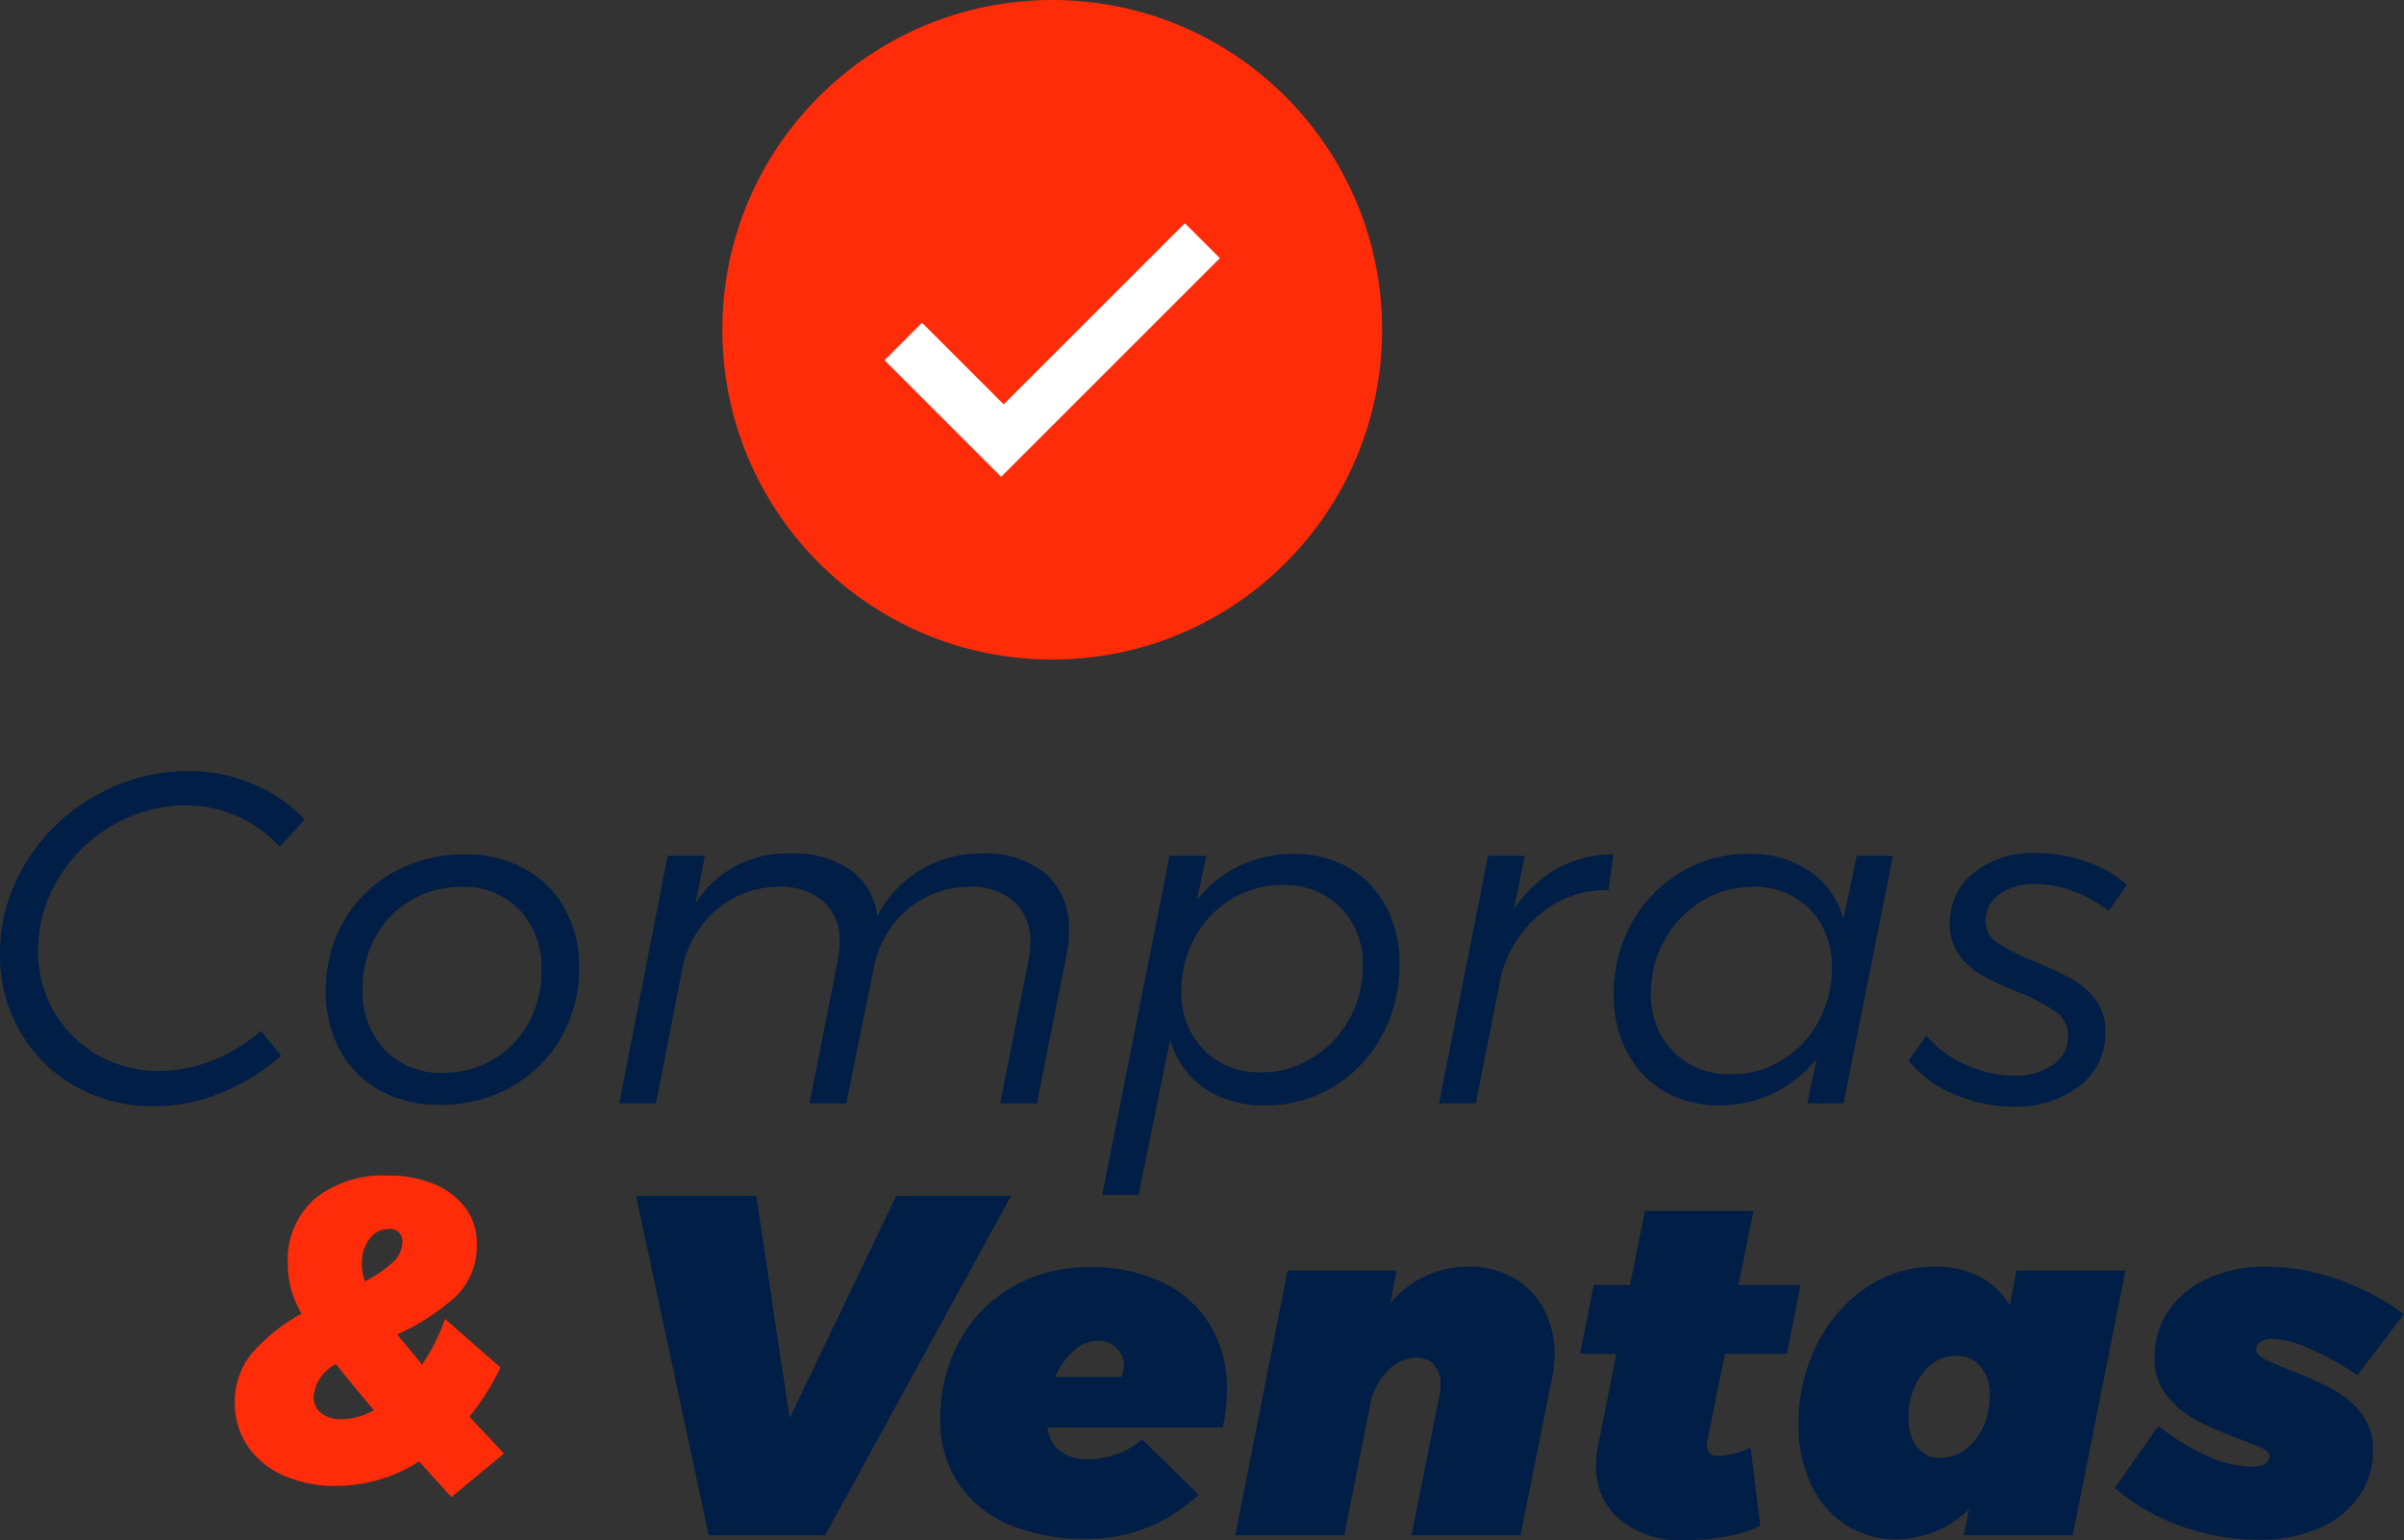 <svg xmlns="http://www.w3.org/2000/svg" width="178.68" height="114.512" viewBox="0 0 178.68 114.512">
  <rect x="0" y="0" width="178.68" height="114.512" fill="#333333" stroke="none"/>
  <g id="Grupo_5099" data-name="Grupo 5099" transform="translate(-1.793 38.311)">
    <path id="johndoe_mail.com" data-name="johndoe@mail.com" d="M-64.173-24.71a12.094,12.094,0,0,1,4.76.962,11.158,11.158,0,0,1,3.85,2.642l-1.855,2.03A9.289,9.289,0,0,0-60.55-21.35a9.209,9.209,0,0,0-3.8-.805,10.742,10.742,0,0,0-5.478,1.47,11.228,11.228,0,0,0-4.042,3.955,10.217,10.217,0,0,0-1.505,5.39A8.863,8.863,0,0,0-74.2-6.825a8.663,8.663,0,0,0,3.238,3.22,9.017,9.017,0,0,0,4.585,1.19A10.663,10.663,0,0,0-62.405-3.2,12.448,12.448,0,0,0-58.818-5.39l1.505,1.855A15.565,15.565,0,0,1-61.775-.788a13.123,13.123,0,0,1-4.952,1,11.716,11.716,0,0,1-5.88-1.488A10.786,10.786,0,0,1-76.72-5.355a11.319,11.319,0,0,1-1.488-5.74A12.762,12.762,0,0,1-76.283-17.9a14.16,14.16,0,0,1,5.162-4.97A13.848,13.848,0,0,1-64.173-24.71Zm20.51,6.195a9.014,9.014,0,0,1,4.445,1.068,7.567,7.567,0,0,1,2.993,2.975,8.77,8.77,0,0,1,1.067,4.358,10.243,10.243,0,0,1-1.365,5.25A9.678,9.678,0,0,1-40.25-1.208,10.661,10.661,0,0,1-45.517.105,9.014,9.014,0,0,1-49.963-.963a7.42,7.42,0,0,1-2.975-2.993,8.987,8.987,0,0,1-1.05-4.375,10.225,10.225,0,0,1,1.347-5.25A9.626,9.626,0,0,1-48.93-17.2,10.661,10.661,0,0,1-43.662-18.515Zm-.245,2.415a7.323,7.323,0,0,0-3.727.98,6.961,6.961,0,0,0-2.66,2.73,8,8,0,0,0-.963,3.92,6.2,6.2,0,0,0,1.645,4.48,5.694,5.694,0,0,0,4.305,1.715,7.3,7.3,0,0,0,3.745-.98,7,7,0,0,0,2.643-2.73,8.069,8.069,0,0,0,.963-3.955,6.193,6.193,0,0,0-1.628-4.445A5.681,5.681,0,0,0-43.908-16.1Zm38.64-2.485a6.977,6.977,0,0,1,4.8,1.523,5.348,5.348,0,0,1,1.715,4.217,9.513,9.513,0,0,1-.21,1.925L-1.138,0h-2.73l2.1-10.605a6.608,6.608,0,0,0,.14-1.365A3.924,3.924,0,0,0-2.818-15a4.761,4.761,0,0,0-3.36-1.1,7.036,7.036,0,0,0-4.41,1.54,7.587,7.587,0,0,0-2.59,4.06L-15.313,0h-2.73l2.1-10.605a6.963,6.963,0,0,0,.14-1.435,3.825,3.825,0,0,0-1.19-2.975A4.755,4.755,0,0,0-20.318-16.1a7.092,7.092,0,0,0-4.673,1.733,7.745,7.745,0,0,0-2.538,4.532L-29.453,0h-2.73l3.6-18.41h2.765l-.7,3.535a8.053,8.053,0,0,1,7.07-3.71A7.376,7.376,0,0,1-15-17.36a4.914,4.914,0,0,1,2,3.43A8.622,8.622,0,0,1-5.268-18.585Zm23.205.035a8.029,8.029,0,0,1,4.095,1.033,7.208,7.208,0,0,1,2.782,2.887,8.876,8.876,0,0,1,1,4.27A10.959,10.959,0,0,1,24.5-5.04a9.82,9.82,0,0,1-3.6,3.8A9.608,9.608,0,0,1,15.837.14,7.733,7.733,0,0,1,11.27-1.155a6.435,6.435,0,0,1-2.5-3.605L6.422,6.79h-2.7l5-25.2h2.73l-.7,3.29a8.8,8.8,0,0,1,3.167-2.538A9.2,9.2,0,0,1,17.938-18.55Zm-.84,2.31a7.1,7.1,0,0,0-3.78,1.05A7.59,7.59,0,0,0,10.6-12.338a8.066,8.066,0,0,0-1,3.972A5.987,5.987,0,0,0,11.252-3.99a5.756,5.756,0,0,0,4.305,1.68A7.04,7.04,0,0,0,19.32-3.378a7.817,7.817,0,0,0,2.748-2.87,7.889,7.889,0,0,0,1.015-3.937,5.938,5.938,0,0,0-1.663-4.393A5.847,5.847,0,0,0,17.1-16.24Zm17.22,1.82A9.238,9.238,0,0,1,37.5-17.448a8.765,8.765,0,0,1,4.2-1.068l-.35,2.66A7.57,7.57,0,0,0,36.33-14.14a8.867,8.867,0,0,0-2.958,4.62L31.482,0h-2.73l3.64-18.41h2.73ZM49.612.14a8.029,8.029,0,0,1-4.1-1.033A7.18,7.18,0,0,1,42.735-3.8a8.979,8.979,0,0,1-1-4.287,10.746,10.746,0,0,1,1.33-5.3,9.984,9.984,0,0,1,3.623-3.78,9.608,9.608,0,0,1,5.057-1.382,7.829,7.829,0,0,1,4.55,1.278,6.326,6.326,0,0,1,2.52,3.587l.98-4.725h2.695L58.817,0H56.122l.7-3.325A9.356,9.356,0,0,1,53.637-.77,9.015,9.015,0,0,1,49.612.14Zm.875-2.31A7.011,7.011,0,0,0,54.25-3.22a7.635,7.635,0,0,0,2.695-2.852,8.066,8.066,0,0,0,1-3.972,6.009,6.009,0,0,0-1.627-4.393A5.73,5.73,0,0,0,52.027-16.1a7.04,7.04,0,0,0-3.762,1.068,7.817,7.817,0,0,0-2.748,2.87A7.889,7.889,0,0,0,44.5-8.225,5.952,5.952,0,0,0,46.165-3.85,5.814,5.814,0,0,0,50.487-2.17ZM71.522.245A11.193,11.193,0,0,1,67.007-.7a8.341,8.341,0,0,1-3.36-2.485l1.33-1.855a7.854,7.854,0,0,0,2.888,2.153,8.657,8.657,0,0,0,3.622.822,4.862,4.862,0,0,0,2.9-.805,2.538,2.538,0,0,0,1.12-2.17,2.121,2.121,0,0,0-.945-1.8A14.143,14.143,0,0,0,71.732-8.3,24.839,24.839,0,0,1,69.125-9.52a5.45,5.45,0,0,1-1.7-1.487,3.754,3.754,0,0,1-.7-2.328,4.7,4.7,0,0,1,1.785-3.833,7.086,7.086,0,0,1,4.62-1.452,10.944,10.944,0,0,1,3.728.647,9.569,9.569,0,0,1,3.028,1.7l-1.365,1.96a9.619,9.619,0,0,0-2.607-1.452,8.118,8.118,0,0,0-2.853-.543,4.449,4.449,0,0,0-2.643.735,2.291,2.291,0,0,0-1.032,1.96,1.947,1.947,0,0,0,.892,1.7A16.353,16.353,0,0,0,73.132-10.5a25.254,25.254,0,0,1,2.695,1.278,5.6,5.6,0,0,1,1.732,1.54,3.841,3.841,0,0,1,.718,2.363A4.878,4.878,0,0,1,76.37-1.312,7.681,7.681,0,0,1,71.522.245Z" transform="translate(80 43.727)" fill="#001e46"/>
    <path id="johndoe_mail.com-2" data-name="johndoe@mail.com" d="M-44.568-25.236h8.532L-49.86,0H-58.5l-5.4-25.236h8.928l2.484,16.524Zm14.4,5.292a12.093,12.093,0,0,1,5.4,1.134,8.293,8.293,0,0,1,3.546,3.2,9.09,9.09,0,0,1,1.242,4.77A13.108,13.108,0,0,1-20.3-8.028H-33.336q.4,2.376,3.1,2.376a6.4,6.4,0,0,0,3.96-1.476l4.176,4.1A11.872,11.872,0,0,1-30.528.252a13.951,13.951,0,0,1-5.706-1.08,8.412,8.412,0,0,1-3.744-3.1A8.377,8.377,0,0,1-41.292-8.6a11.922,11.922,0,0,1,1.422-5.832,10.283,10.283,0,0,1,3.96-4.05A11.318,11.318,0,0,1-30.168-19.944Zm2.52,7.344a1.81,1.81,0,0,0-.54-1.332,1.9,1.9,0,0,0-1.4-.54,2.68,2.68,0,0,0-1.782.738,5.5,5.5,0,0,0-1.386,1.962h4.932A2.35,2.35,0,0,0-27.648-12.6Zm25.6-7.38a6.6,6.6,0,0,1,3.348.828,5.852,5.852,0,0,1,2.25,2.3,6.843,6.843,0,0,1,.81,3.348,10.358,10.358,0,0,1-.18,1.8L1.836,0h-8.1l2.088-10.476a5.867,5.867,0,0,0,.072-.756A2.058,2.058,0,0,0-4.59-12.69a1.754,1.754,0,0,0-1.35-.522,2.948,2.948,0,0,0-2.142,1.026A4.9,4.9,0,0,0-9.36-9.612L-11.268,0h-8.1l3.888-19.692h8.1l-.468,2.448A7.467,7.467,0,0,1-2.052-19.98ZM15.768-7.236a4.723,4.723,0,0,0-.072.54q0,.864.936.792a6.818,6.818,0,0,0,2.3-.612l.72,5.8a9.039,9.039,0,0,1-2.592.81A17.783,17.783,0,0,1,14,.36,7.058,7.058,0,0,1,9.216-1.17,5.057,5.057,0,0,1,7.452-5.184,7.162,7.162,0,0,1,7.6-6.66L8.964-13.5h-2.7l1.008-5.112h2.7l1.116-5.508h8.064l-1.116,5.508h4.608L21.636-13.5H17.028Zm14,7.524a6.765,6.765,0,0,1-3.78-1.08,7.164,7.164,0,0,1-2.574-3.024A10.251,10.251,0,0,1,22.5-8.244a12.983,12.983,0,0,1,1.35-5.922,10.939,10.939,0,0,1,3.672-4.248,8.978,8.978,0,0,1,5.13-1.566,7.052,7.052,0,0,1,3.294.738A5.521,5.521,0,0,1,38.2-17.1l.5-2.592h8.1L42.876,0h-8.1l.4-1.944A7.844,7.844,0,0,1,29.772.288ZM33.084-5.76A2.986,2.986,0,0,0,34.9-6.39a4.281,4.281,0,0,0,1.332-1.692,5.428,5.428,0,0,0,.486-2.286,3.266,3.266,0,0,0-.684-2.178,2.28,2.28,0,0,0-1.836-.81,3.053,3.053,0,0,0-2.5,1.35,5.171,5.171,0,0,0-1.026,3.222,3.5,3.5,0,0,0,.63,2.232A2.146,2.146,0,0,0,33.084-5.76ZM56.772.324A17.132,17.132,0,0,1,50.94-.684a15.433,15.433,0,0,1-4.932-2.844l3.24-4.608A17.1,17.1,0,0,0,52.884-5.9a8.23,8.23,0,0,0,3.276.792q1.332,0,1.332-.792,0-.324-.486-.558t-1.71-.7A30.616,30.616,0,0,1,52.182-8.5a7.065,7.065,0,0,1-2.25-1.818,4.33,4.33,0,0,1-.972-2.862A6.162,6.162,0,0,1,50-16.7a6.9,6.9,0,0,1,2.934-2.412,10.33,10.33,0,0,1,4.338-.864,15.906,15.906,0,0,1,5.238.918,19.236,19.236,0,0,1,4.986,2.61l-3.456,4.536a23.274,23.274,0,0,0-3.582-1.98,7.4,7.4,0,0,0-2.79-.72,1.464,1.464,0,0,0-.828.216.662.662,0,0,0-.324.576q0,.4.558.684t1.89.828q1.836.72,3.1,1.368a6.949,6.949,0,0,1,2.2,1.782A4.292,4.292,0,0,1,65.2-6.336,5.865,5.865,0,0,1,64.134-2.88a6.987,6.987,0,0,1-2.97,2.358A10.741,10.741,0,0,1,56.772.324Z" transform="translate(112.972 75.843)" fill="#001e46"/>
    <path id="johndoe_mail.com-3" data-name="johndoe@mail.com" d="M5.952,1.152,3.552-1.5A11.443,11.443,0,0,1-2.624.32a9.319,9.319,0,0,1-3.92-.784A6.229,6.229,0,0,1-9.2-2.656a5.614,5.614,0,0,1-.944-3.2A5.6,5.6,0,0,1-8.816-9.6a13.357,13.357,0,0,1,3.632-2.88,7.936,7.936,0,0,1-.8-1.9,7.431,7.431,0,0,1-.224-1.84,6.04,6.04,0,0,1,1.984-4.784,8.005,8.005,0,0,1,5.472-1.744,8.642,8.642,0,0,1,3.44.64,5.477,5.477,0,0,1,2.32,1.776A4.349,4.349,0,0,1,7.84-17.7,5.206,5.206,0,0,1,6.272-13.76,16.325,16.325,0,0,1,1.92-10.944L3.776-8.7a14.022,14.022,0,0,0,1.7-3.392L9.6-8.48A18.481,18.481,0,0,1,7.3-4.832q.576.64,1.792,1.92l.768.832ZM-.48-14.88A9.263,9.263,0,0,0,1.6-16.3a2.03,2.03,0,0,0,.7-1.456.891.891,0,0,0-.992-1.024,1.76,1.76,0,0,0-1.44.736A2.92,2.92,0,0,0-.7-16.192,4.136,4.136,0,0,0-.48-14.88ZM.192-5.312q-1.76-2.08-2.816-3.424A3.012,3.012,0,0,0-4.288-6.3a1.486,1.486,0,0,0,.56,1.2A2.258,2.258,0,0,0-2.24-4.64,4.869,4.869,0,0,0,.192-5.312Z" transform="translate(29.389 71.843)" fill="#ff2c0a"/>
    <g id="Grupo_4841" data-name="Grupo 4841" transform="translate(55.481 -38.311)">
      <ellipse id="Elipse_82" data-name="Elipse 82" cx="24.519" cy="24.518" rx="24.519" ry="24.518" fill="#ff2c0a"/>
      <path id="Unión_156" data-name="Unión 156" d="M0,12.259V0H3.94V8.582H22.986v3.677Z" transform="translate(12.056 26.781) rotate(-45)" fill="#fff"/>
    </g>
  </g>
</svg>
